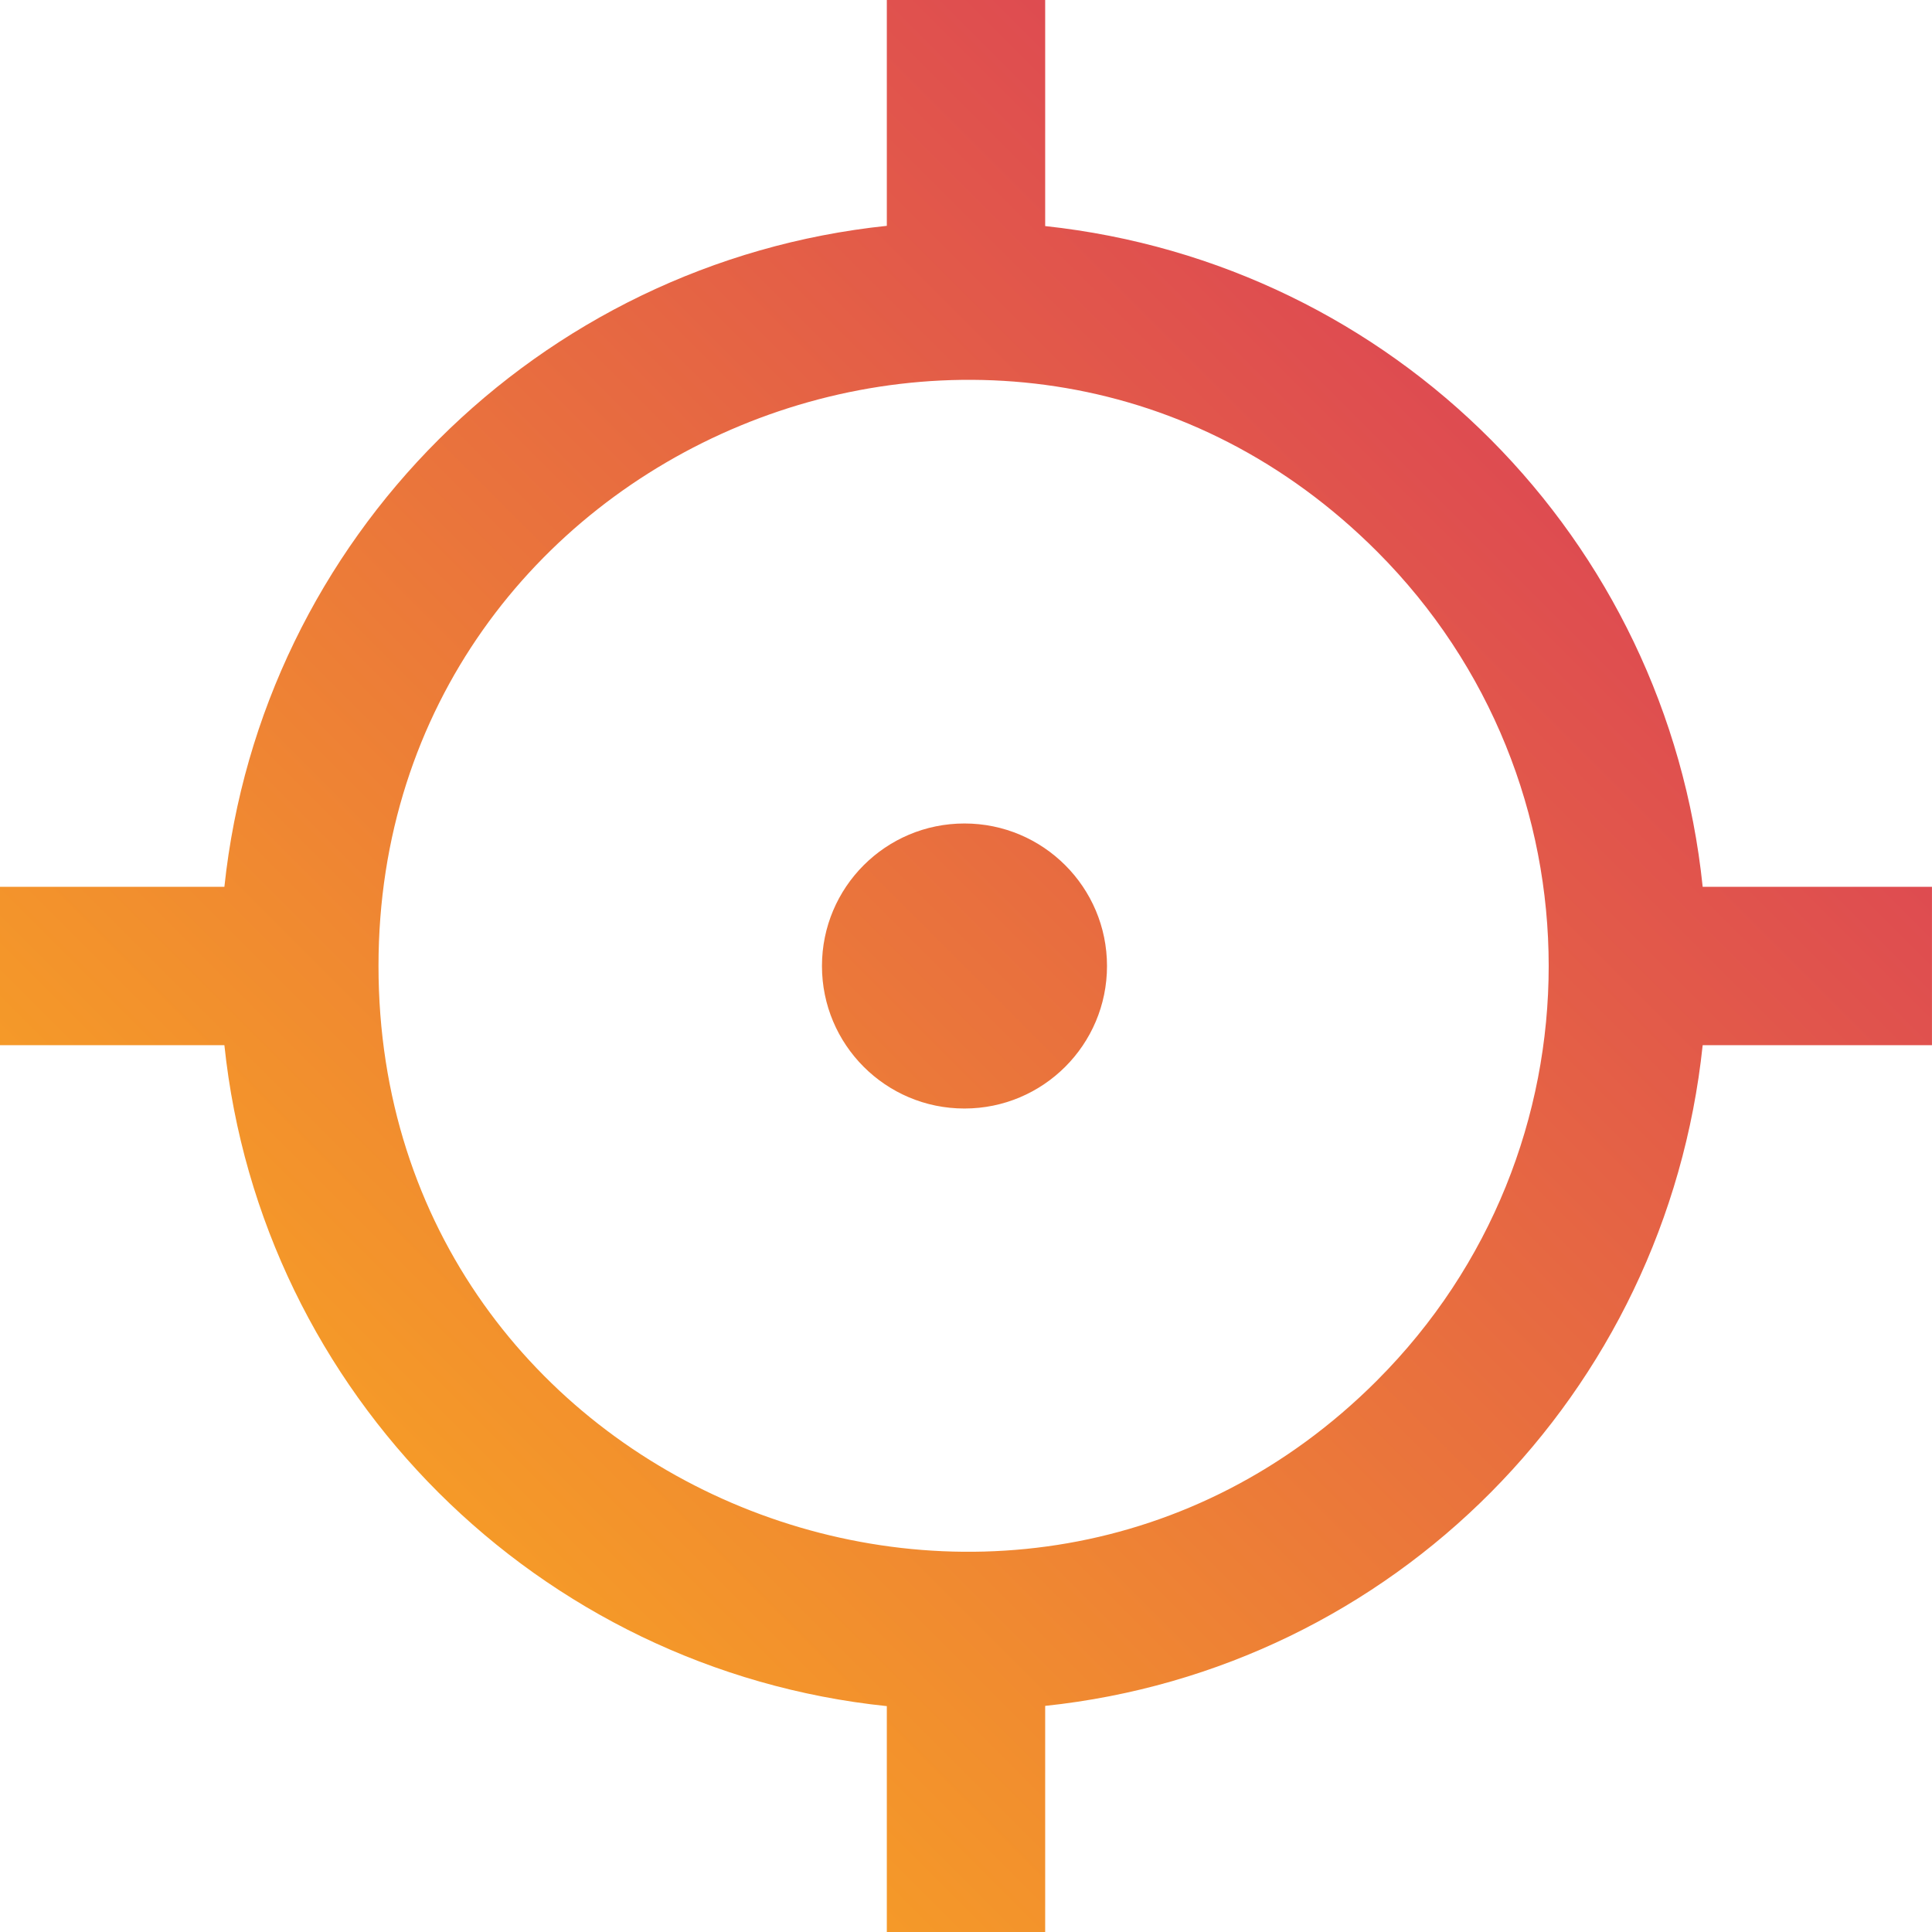 <?xml version="1.0" encoding="UTF-8"?>
<svg id="Layer_1" data-name="Layer 1" xmlns="http://www.w3.org/2000/svg" xmlns:xlink="http://www.w3.org/1999/xlink" viewBox="0 0 56 56">
  <defs>
    <style>
      .cls-1 {
        fill: url(#Beeliners_Gradient_Orange);
      }
    </style>
    <linearGradient id="Beeliners_Gradient_Orange" data-name="Beeliners Gradient Orange" x1=".772" y1="55.772" x2=".227" y2="55.227" gradientTransform="translate(0 3136) scale(56 -56)" gradientUnits="userSpaceOnUse">
      <stop offset="0" stop-color="#de4b51"/>
      <stop offset="1" stop-color="#f59a28"/>
    </linearGradient>
  </defs>
  <path id="Target" class="cls-1" d="M27.955,23.869c-2.281,0-4.13,1.849-4.13,4.131s1.849,4.132,4.13,4.131c2.282,0,4.132-1.85,4.132-4.131s-1.85-4.131-4.132-4.131ZM49.353,25.705c-1.044-10.098-8.96-18.066-19.058-19.152V0h-4.59v6.546C15.607,7.604,7.574,15.607,6.504,25.705H0v4.59h6.504c1.059,10.098,9.102,18.108,19.201,19.158v6.547h4.59v-6.554c10.098-1.065,17.995-9.053,19.058-19.151h6.646v-4.59h-6.646ZM39.918,40.01c-10.547,10.56-28.947,3.228-28.947-12.011,0-15.091,18.305-22.663,28.947-12.01,6.627,6.637,6.631,17.382,0,24.02Z"/>
</svg>